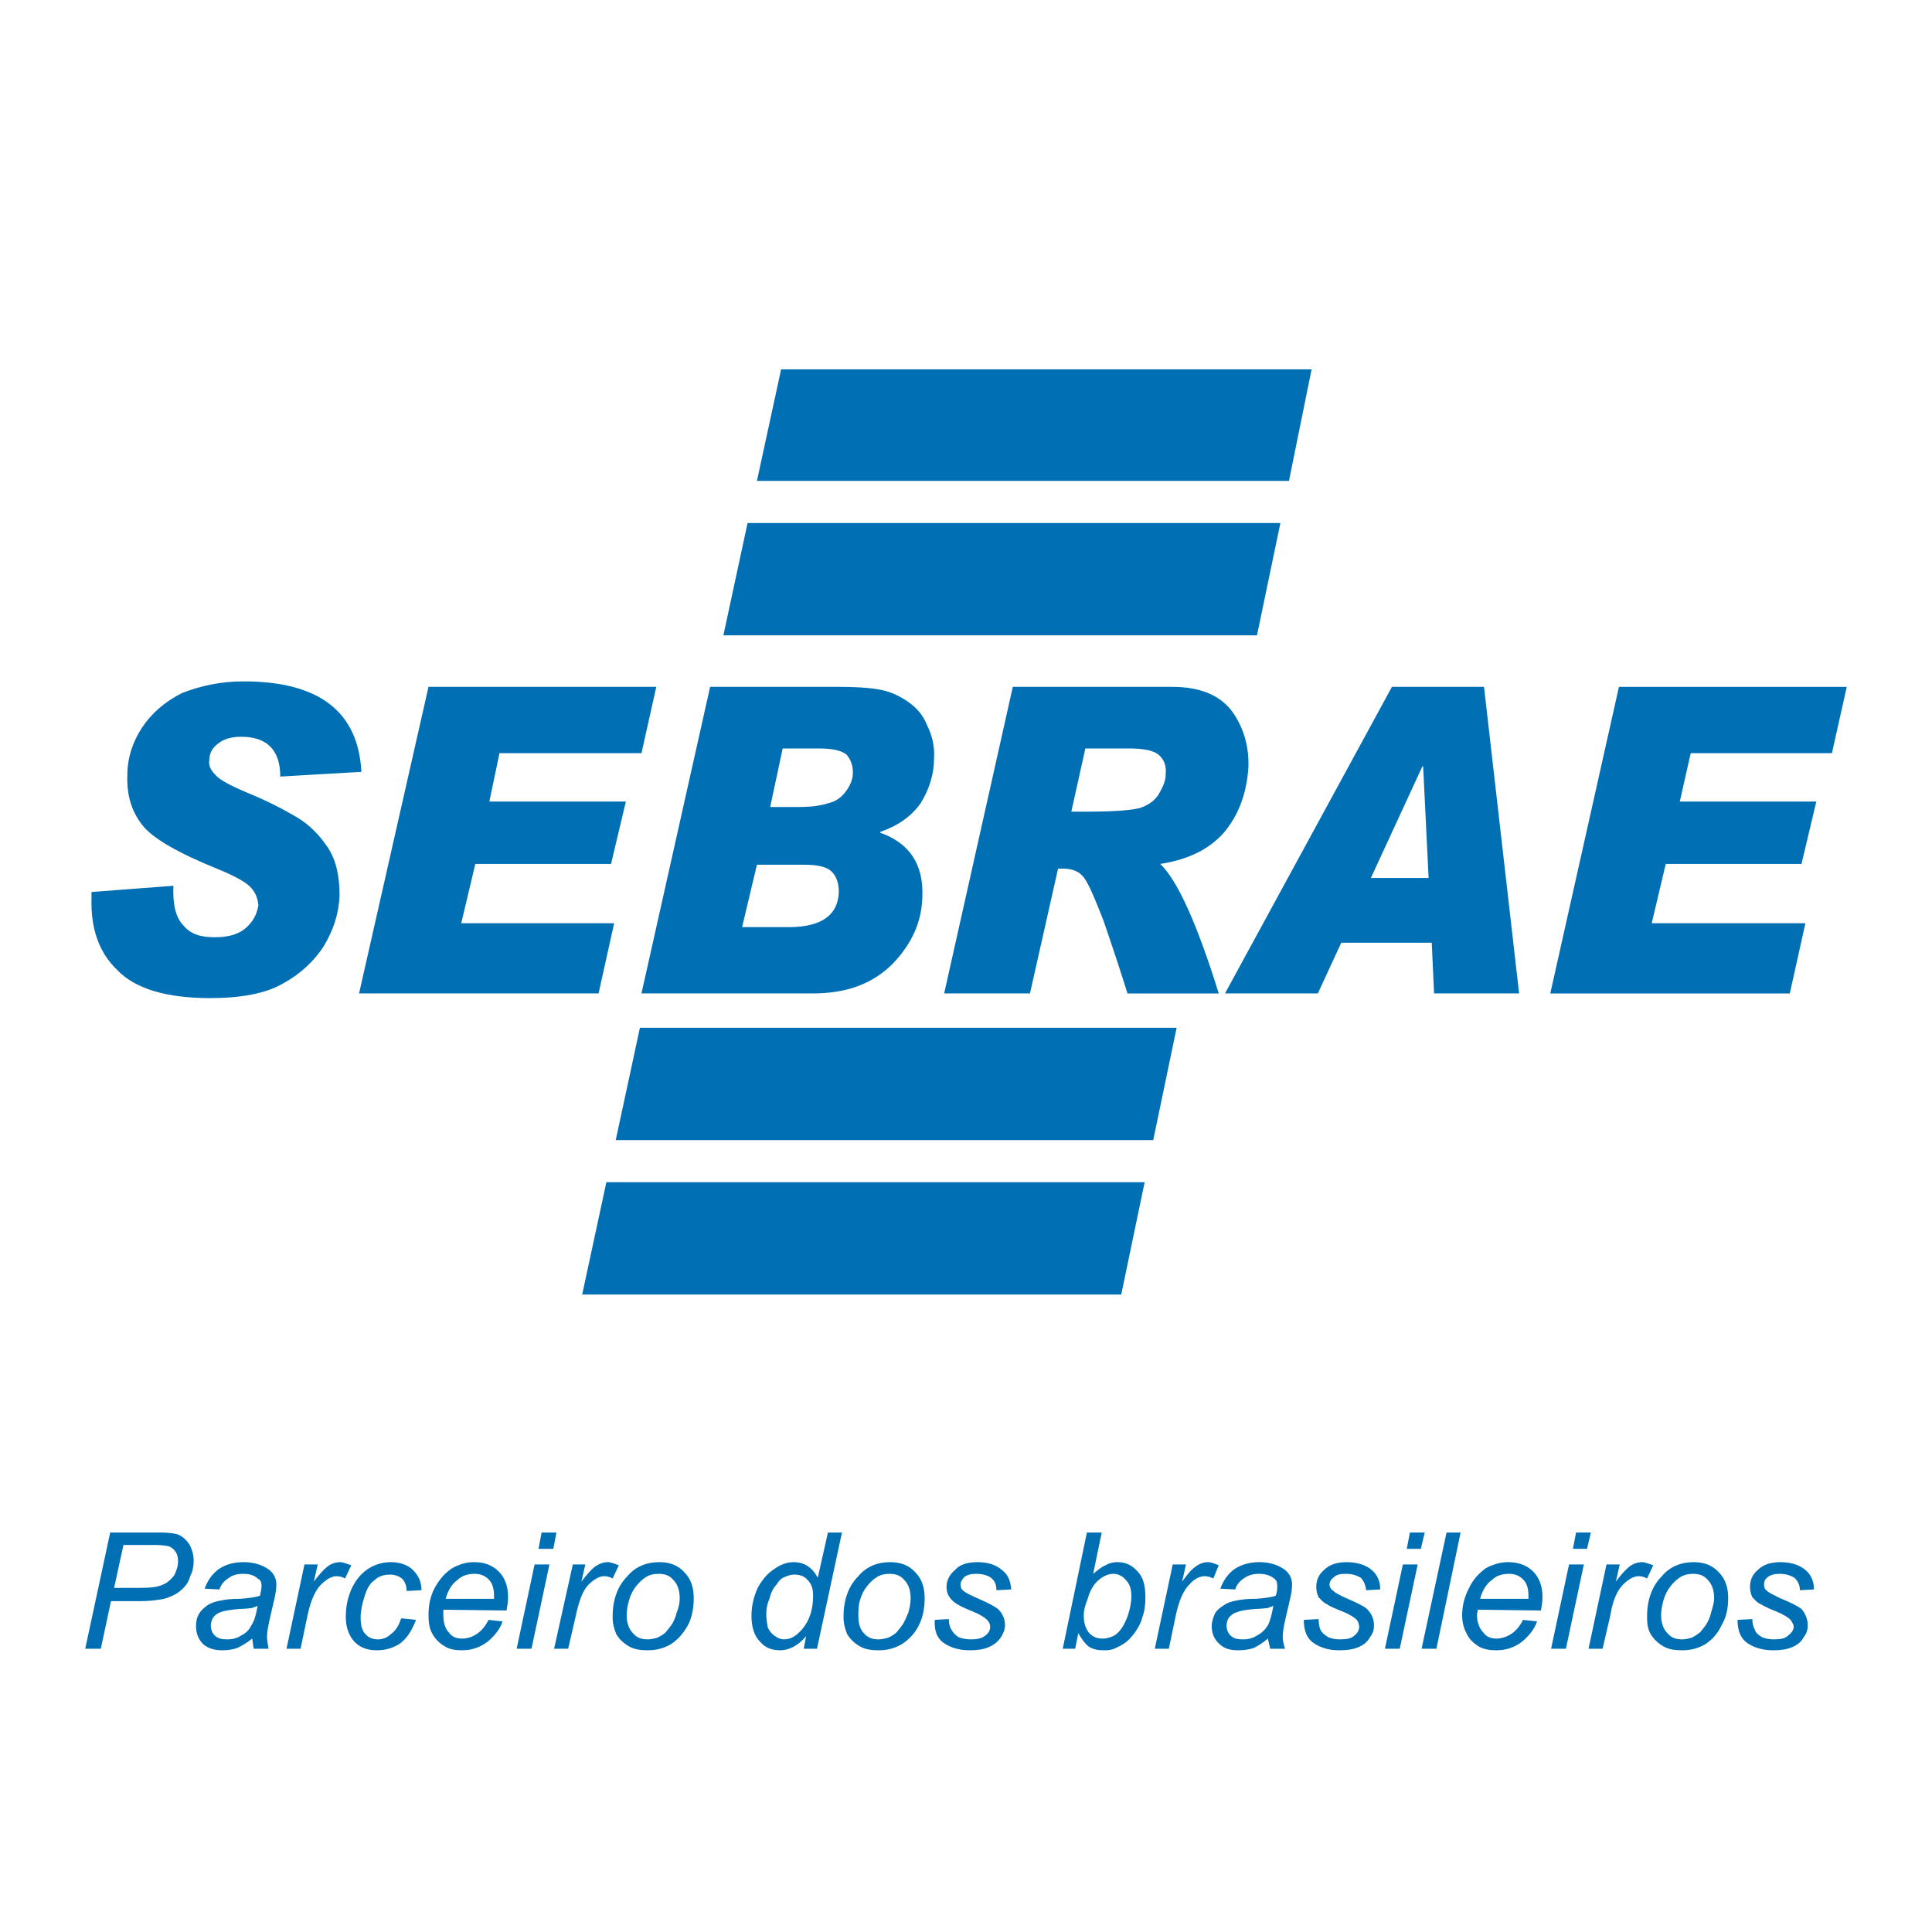 <?xml version="1.0" encoding="utf-8"?>
<!-- Generator: Adobe Illustrator 12.0.0, SVG Export Plug-In . SVG Version: 6.00 Build 51448)  -->
<!DOCTYPE svg PUBLIC "-//W3C//DTD SVG 1.1//EN" "http://www.w3.org/Graphics/SVG/1.1/DTD/svg11.dtd">
<svg  version="1.1" id="Calque_1" xmlns:x="http://ns.adobe.com/Extensibility/1.0/" xmlns:i="http://ns.adobe.com/AdobeIllustrator/10.0/" xmlns:graph="http://ns.adobe.com/Graphs/1.0/"
	 xmlns="http://www.w3.org/2000/svg" xmlns:xlink="http://www.w3.org/1999/xlink" xmlns:a="http://ns.adobe.com/AdobeSVGViewerExtensions/3.0/"
	 width="192.756" height="192.756" viewBox="0 0 192.756 192.756"
	 style="overflow:visible;enable-background:new 0 0 192.756 192.756;" xml:space="preserve">
<g>
	<polygon style="fill-rule:evenodd;clip-rule:evenodd;fill:#FFFFFF;" points="0,0 192.756,0 192.756,192.756 0,192.756 0,0 	"/>
	<path style="fill-rule:evenodd;clip-rule:evenodd;fill:#006FB3;" d="M36.057,77.01l-8.095,0.467c0-2.646-1.323-3.969-3.892-3.969
		c-1.012,0-1.79,0.233-2.335,0.7c-0.623,0.467-0.856,1.012-0.856,1.712c-0.078,0.467,0.156,0.934,0.623,1.401
		c0.389,0.467,1.401,1.012,3.035,1.712c2.102,0.856,3.736,1.712,5.06,2.491s2.335,1.868,3.113,3.036
		c0.856,1.323,1.167,2.879,1.167,4.826c-0.078,1.79-0.623,3.424-1.557,4.981c-0.934,1.479-2.335,2.801-4.047,3.735
		c-1.712,1.012-4.203,1.479-7.316,1.479c-4.359,0-7.472-0.934-9.262-2.802c-1.868-1.79-2.646-4.203-2.568-7.16v-0.623l8.172-0.623
		c-0.078,1.868,0.233,3.191,1.012,3.97c0.701,0.856,1.712,1.167,3.113,1.167c1.401,0,2.413-0.312,3.113-0.934
		c0.778-0.701,1.09-1.401,1.246-2.257c-0.078-0.623-0.233-1.168-0.701-1.712c-0.467-0.545-1.557-1.168-3.269-1.868
		c-4.047-1.634-6.616-3.113-7.627-4.437c-1.09-1.401-1.557-3.035-1.479-4.981c0-1.712,0.545-3.347,1.479-4.748
		c0.934-1.401,2.257-2.568,3.97-3.425c1.79-0.701,3.813-1.167,6.148-1.167C31.854,67.981,35.746,71.017,36.057,77.01L36.057,77.01z
		 M65.478,68.526L64,75.142H49.834l-1.012,4.826h13.621l-1.479,6.227H47.421L46.02,92.11h15.255l-1.557,7.004H35.824l6.927-30.588
		H65.478L65.478,68.526z M70.849,68.526h12.843c1.557,0,2.88,0.078,3.814,0.233c1.089,0.156,2.023,0.545,2.958,1.167
		s1.634,1.401,2.023,2.413c0.545,1.09,0.778,2.18,0.701,3.347c0,1.557-0.467,3.036-1.323,4.437c-0.934,1.323-2.257,2.257-4.047,2.88
		v0.078c2.88,1.012,4.359,3.113,4.203,6.46c-0.078,2.413-1.012,4.592-2.958,6.616c-1.946,1.945-4.515,2.957-7.939,2.957H64
		L70.849,68.526L70.849,68.526z M76.842,80.513h2.879c1.323,0,2.257-0.156,2.958-0.389c0.701-0.156,1.246-0.545,1.713-1.167
		c0.467-0.623,0.7-1.246,0.7-1.868c0-0.778-0.233-1.323-0.623-1.79c-0.467-0.389-1.323-0.623-2.724-0.623h-3.658L76.842,80.513
		L76.842,80.513z M74.04,92.499h4.67c3.191,0,4.903-1.167,4.981-3.502c0-0.856-0.233-1.557-0.701-2.024
		c-0.467-0.467-1.323-0.7-2.802-0.7h-4.669L74.04,92.499L74.04,92.499z M101.048,68.526h15.878c2.724,0,4.67,0.778,5.915,2.335
		c1.168,1.557,1.79,3.502,1.713,5.682c-0.156,2.413-0.856,4.515-2.258,6.305c-1.401,1.712-3.502,2.88-6.538,3.347
		c1.713,1.635,3.658,5.916,5.838,12.92h-9.106c-0.701-2.257-1.479-4.592-2.413-7.316c-1.012-2.568-1.635-4.047-2.18-4.514
		c-0.467-0.467-1.167-0.623-1.867-0.623h-0.468l-2.802,12.453h-8.561L101.048,68.526L101.048,68.526z M106.885,80.979h1.635
		c2.725,0,4.515-0.156,5.293-0.389c0.855-0.311,1.479-0.778,1.868-1.479c0.389-0.7,0.622-1.245,0.622-1.868
		c0.078-0.856-0.155-1.401-0.622-1.868c-0.468-0.467-1.479-0.701-3.036-0.701h-4.358L106.885,80.979L106.885,80.979z
		 M151.562,99.114h-8.484l-0.233-5.059h-9.028l-2.335,5.059h-9.263l16.656-30.588h9.185L151.562,99.114L151.562,99.114z
		 M142.532,87.596l-0.545-11.13h-0.077l-5.137,11.13H142.532L142.532,87.596z M184.251,68.526l-1.479,6.616h-14.088l-1.09,4.826
		h13.621l-1.479,6.227h-13.543l-1.401,5.916h15.333l-1.557,7.004h-23.895l6.85-30.588H184.251L184.251,68.526z"/>
	<path style="fill-rule:evenodd;clip-rule:evenodd;fill:#006FB3;" d="M77.932,36.848h52.926l-2.257,11.13H75.519L77.932,36.848
		L77.932,36.848z M74.585,52.181h53.159l-2.335,11.208H72.172L74.585,52.181L74.585,52.181z M63.844,102.539h53.549l-2.335,11.208
		H61.431L63.844,102.539L63.844,102.539z M60.497,117.949h53.704l-2.335,11.209H58.084L60.497,117.949L60.497,117.949z"/>
	<path style="fill-rule:evenodd;clip-rule:evenodd;fill:#006FB3;" d="M8.504,164.494l2.491-11.597h4.903
		c0.856,0,1.557,0.077,1.946,0.233c0.467,0.233,0.778,0.544,1.09,1.012c0.233,0.467,0.389,1.012,0.389,1.557
		s-0.078,1.012-0.312,1.479c-0.156,0.545-0.389,0.934-0.701,1.245c-0.311,0.312-0.623,0.545-0.934,0.701
		c-0.311,0.155-0.7,0.311-1.012,0.389c-0.778,0.156-1.557,0.233-2.335,0.233h-2.958l-1.012,4.748H8.504L8.504,164.494z
		 M11.384,158.423h2.569c1.012,0,1.79-0.077,2.257-0.312c0.467-0.155,0.856-0.544,1.167-0.934c0.234-0.467,0.389-0.934,0.389-1.401
		c0-0.389-0.078-0.7-0.233-0.934s-0.311-0.389-0.623-0.545c-0.233-0.078-0.778-0.155-1.557-0.155h-3.036L11.384,158.423
		L11.384,158.423z"/>
	<path style="fill-rule:evenodd;clip-rule:evenodd;fill:#006FB3;" d="M25.161,163.482c-0.467,0.389-1.012,0.7-1.479,0.934
		c-0.467,0.156-0.934,0.233-1.479,0.233c-0.778,0-1.401-0.155-1.946-0.622c-0.467-0.467-0.7-1.09-0.7-1.79
		c0-0.467,0.078-0.856,0.312-1.245c0.233-0.39,0.544-0.623,0.856-0.856c0.389-0.233,0.856-0.39,1.401-0.467
		c0.312-0.078,0.934-0.156,1.868-0.156c0.856-0.078,1.557-0.155,1.946-0.312c0.078-0.389,0.156-0.7,0.156-0.934
		c0-0.389-0.078-0.623-0.39-0.778c-0.311-0.312-0.778-0.467-1.479-0.467c-0.623,0-1.09,0.155-1.479,0.467
		c-0.389,0.233-0.7,0.622-0.856,1.09l-1.479-0.078c0.312-0.856,0.778-1.479,1.401-1.945c0.701-0.468,1.479-0.701,2.491-0.701
		c1.09,0,1.946,0.312,2.569,0.778c0.467,0.39,0.7,0.856,0.7,1.479c0,0.39-0.078,0.935-0.233,1.558l-0.467,2.023
		c-0.156,0.7-0.234,1.245-0.234,1.634c0,0.312,0.078,0.701,0.156,1.168h-1.479C25.238,164.183,25.238,163.871,25.161,163.482
		L25.161,163.482z M25.705,160.213c-0.155,0.078-0.389,0.156-0.623,0.234c-0.233,0-0.623,0.077-1.167,0.077
		c-0.856,0.078-1.479,0.156-1.868,0.312c-0.312,0.078-0.623,0.312-0.778,0.545c-0.156,0.233-0.234,0.545-0.234,0.778
		c0,0.467,0.156,0.778,0.389,1.012c0.312,0.312,0.701,0.39,1.246,0.39c0.467,0,0.934-0.078,1.401-0.39
		c0.467-0.233,0.778-0.545,1.012-1.012C25.394,161.692,25.55,161.069,25.705,160.213L25.705,160.213z"/>
	<path style="fill-rule:evenodd;clip-rule:evenodd;fill:#006FB3;" d="M28.585,164.494l1.791-8.406h1.323l-0.389,1.713
		c0.467-0.623,0.934-1.168,1.323-1.479c0.389-0.311,0.856-0.467,1.323-0.467c0.233,0,0.623,0.156,1.09,0.312l-0.623,1.323
		c-0.234-0.155-0.545-0.233-0.856-0.233c-0.467,0-1.012,0.312-1.557,0.855c-0.545,0.545-1.012,1.558-1.323,3.036l-0.7,3.347H28.585
		L28.585,164.494z"/>
	<path style="fill-rule:evenodd;clip-rule:evenodd;fill:#006FB3;" d="M40.027,161.459l1.479,0.155
		c-0.39,1.012-0.856,1.79-1.557,2.335c-0.7,0.467-1.479,0.7-2.335,0.7c-0.934,0-1.635-0.233-2.257-0.855
		c-0.545-0.623-0.856-1.401-0.856-2.491c0-0.934,0.156-1.79,0.545-2.724c0.389-0.856,0.934-1.557,1.635-2.023
		c0.7-0.468,1.479-0.701,2.334-0.701c0.934,0,1.712,0.312,2.18,0.778c0.544,0.545,0.856,1.168,0.856,2.023l-1.479,0.078
		c0-0.467-0.156-0.934-0.467-1.245c-0.311-0.233-0.701-0.39-1.167-0.39c-0.623,0-1.167,0.156-1.557,0.545
		c-0.467,0.312-0.778,0.856-1.012,1.635c-0.233,0.7-0.39,1.479-0.39,2.102c0,0.778,0.156,1.323,0.467,1.635
		c0.312,0.389,0.778,0.545,1.245,0.545c0.467,0,0.934-0.156,1.323-0.545C39.482,162.704,39.793,162.159,40.027,161.459
		L40.027,161.459z"/>
	<path style="fill-rule:evenodd;clip-rule:evenodd;fill:#006FB3;" d="M48.744,161.614l1.401,0.156c-0.233,0.7-0.7,1.322-1.401,1.945
		c-0.778,0.623-1.635,0.934-2.646,0.934c-0.623,0-1.245-0.077-1.712-0.389c-0.545-0.312-0.934-0.7-1.245-1.245
		c-0.312-0.545-0.389-1.168-0.389-1.868c0-0.935,0.156-1.868,0.623-2.725c0.467-0.855,1.012-1.479,1.712-1.945
		c0.7-0.39,1.401-0.623,2.179-0.623c1.09,0,1.868,0.312,2.491,0.935c0.623,0.622,0.934,1.479,0.934,2.568
		c0,0.467-0.078,0.855-0.156,1.323l-6.305-0.078c0,0.233,0,0.312,0,0.467c0,0.778,0.156,1.401,0.545,1.79
		c0.312,0.467,0.778,0.623,1.323,0.623s1.012-0.156,1.479-0.467C48.043,162.704,48.433,162.237,48.744,161.614L48.744,161.614z
		 M44.463,159.513h4.826c0-0.078,0-0.233,0-0.312c0-0.7-0.156-1.245-0.545-1.634c-0.389-0.39-0.856-0.545-1.401-0.545
		c-0.623,0-1.246,0.155-1.712,0.622C45.086,158.034,44.697,158.656,44.463,159.513L44.463,159.513z"/>
	<path style="fill-rule:evenodd;clip-rule:evenodd;fill:#006FB3;" d="M53.726,154.531l0.311-1.634h1.479l-0.312,1.634H53.726
		L53.726,154.531z M51.546,164.494l1.791-8.406h1.479l-1.79,8.406H51.546L51.546,164.494z"/>
	<path style="fill-rule:evenodd;clip-rule:evenodd;fill:#006FB3;" d="M55.282,164.494l1.868-8.406h1.246l-0.389,1.713
		c0.467-0.623,0.934-1.168,1.323-1.479c0.467-0.311,0.856-0.467,1.323-0.467c0.312,0,0.623,0.156,1.09,0.312l-0.623,1.323
		c-0.233-0.155-0.545-0.233-0.856-0.233c-0.467,0-1.012,0.312-1.556,0.855c-0.545,0.545-0.934,1.558-1.246,3.036l-0.778,3.347
		H55.282L55.282,164.494z"/>
	<path style="fill-rule:evenodd;clip-rule:evenodd;fill:#006FB3;" d="M61.12,161.303c0-1.634,0.467-3.035,1.479-4.047
		c0.778-0.935,1.868-1.401,3.191-1.401c1.012,0,1.868,0.312,2.491,1.012c0.623,0.623,0.934,1.479,0.934,2.568
		c0,0.935-0.156,1.868-0.545,2.646c-0.467,0.856-1.012,1.479-1.712,1.946c-0.778,0.467-1.557,0.622-2.335,0.622
		c-0.701,0-1.323-0.077-1.868-0.389c-0.545-0.312-0.934-0.7-1.246-1.168C61.275,162.548,61.12,162.004,61.12,161.303L61.12,161.303z
		 M62.521,161.147c0,0.778,0.234,1.4,0.623,1.79c0.389,0.467,0.856,0.623,1.479,0.623c0.312,0,0.623-0.078,0.934-0.156
		c0.312-0.155,0.623-0.312,0.856-0.545c0.234-0.312,0.467-0.544,0.701-0.934c0.156-0.312,0.312-0.623,0.389-1.012
		c0.233-0.545,0.311-1.012,0.311-1.479c0-0.778-0.233-1.4-0.623-1.79c-0.389-0.467-0.856-0.622-1.479-0.622
		c-0.467,0-0.856,0.077-1.246,0.312c-0.389,0.233-0.701,0.545-1.012,0.934s-0.545,0.856-0.7,1.401
		C62.599,160.213,62.521,160.758,62.521,161.147L62.521,161.147z"/>
	<path style="fill-rule:evenodd;clip-rule:evenodd;fill:#006FB3;" d="M80.422,163.249c-0.778,0.934-1.712,1.4-2.569,1.4
		c-0.856,0-1.479-0.233-2.023-0.855c-0.545-0.545-0.856-1.401-0.856-2.568c0-1.013,0.233-1.946,0.623-2.803
		c0.467-0.855,1.012-1.479,1.634-1.867c0.623-0.468,1.323-0.701,1.946-0.701c1.09,0,1.868,0.545,2.413,1.557l1.012-4.514h1.401
		l-2.491,11.597h-1.323L80.422,163.249L80.422,163.249z M76.453,160.992c0,0.544,0.078,1.012,0.156,1.4
		c0.156,0.312,0.312,0.545,0.623,0.778c0.312,0.233,0.623,0.39,1.012,0.39c0.7,0,1.245-0.39,1.79-1.013
		c0.778-0.934,1.089-2.023,1.089-3.347c0-0.7-0.156-1.167-0.545-1.557c-0.311-0.389-0.778-0.545-1.323-0.545
		c-0.312,0-0.623,0.078-0.934,0.234c-0.312,0.077-0.623,0.389-0.856,0.777c-0.311,0.312-0.544,0.779-0.7,1.401
		C76.531,160.058,76.453,160.524,76.453,160.992L76.453,160.992z"/>
	<path style="fill-rule:evenodd;clip-rule:evenodd;fill:#006FB3;" d="M84.158,161.303c0-1.634,0.467-3.035,1.479-4.047
		c0.778-0.935,1.868-1.401,3.191-1.401c1.012,0,1.868,0.312,2.491,1.012c0.623,0.623,0.934,1.479,0.934,2.568
		c0,0.935-0.156,1.868-0.545,2.646c-0.389,0.856-1.012,1.479-1.712,1.946c-0.778,0.467-1.557,0.622-2.335,0.622
		c-0.7,0-1.323-0.077-1.868-0.389c-0.545-0.312-0.934-0.7-1.246-1.168C84.314,162.548,84.158,162.004,84.158,161.303L84.158,161.303
		z M85.637,161.147c0,0.778,0.156,1.4,0.545,1.79c0.389,0.467,0.856,0.623,1.479,0.623c0.312,0,0.623-0.078,0.934-0.156
		c0.312-0.155,0.623-0.312,0.856-0.545c0.234-0.312,0.467-0.544,0.701-0.934c0.156-0.312,0.312-0.623,0.467-1.012
		c0.155-0.545,0.233-1.012,0.233-1.479c0-0.778-0.233-1.4-0.623-1.79c-0.389-0.467-0.856-0.622-1.479-0.622
		c-0.467,0-0.856,0.077-1.245,0.312c-0.39,0.233-0.701,0.545-1.012,0.934c-0.311,0.389-0.545,0.856-0.7,1.401
		C85.637,160.213,85.637,160.758,85.637,161.147L85.637,161.147z"/>
	<path style="fill-rule:evenodd;clip-rule:evenodd;fill:#006FB3;" d="M93.265,161.614l1.401-0.078c0,0.39,0.078,0.779,0.234,1.012
		c0.156,0.312,0.389,0.545,0.7,0.778c0.389,0.156,0.778,0.234,1.246,0.234c0.623,0,1.09-0.078,1.478-0.39
		c0.312-0.233,0.467-0.545,0.467-0.855c0-0.234-0.078-0.468-0.311-0.701c-0.234-0.233-0.701-0.545-1.479-0.856
		c-0.778-0.311-1.246-0.545-1.479-0.7c-0.312-0.155-0.623-0.467-0.778-0.7c-0.233-0.312-0.311-0.701-0.311-1.012
		c0-0.701,0.311-1.246,0.856-1.713c0.467-0.545,1.245-0.778,2.257-0.778c1.089,0,1.868,0.312,2.413,0.778
		c0.622,0.467,0.855,1.09,0.934,1.946l-1.479,0.077c0-0.545-0.156-0.934-0.545-1.245c-0.312-0.233-0.856-0.389-1.478-0.389
		c-0.467,0-0.856,0.077-1.167,0.312c-0.234,0.233-0.389,0.467-0.389,0.777c0,0.234,0.078,0.468,0.311,0.623
		c0.156,0.156,0.623,0.39,1.323,0.7c1.089,0.468,1.789,0.856,2.101,1.09c0.467,0.468,0.701,1.012,0.701,1.635
		c0,0.389-0.156,0.778-0.39,1.167c-0.312,0.468-0.7,0.779-1.245,1.013s-1.167,0.311-1.867,0.311c-1.012,0-1.868-0.233-2.569-0.7
		C93.499,163.482,93.187,162.704,93.265,161.614L93.265,161.614z"/>
	<path style="fill-rule:evenodd;clip-rule:evenodd;fill:#006FB3;" d="M106.029,164.494l2.412-11.597h1.479l-0.856,4.125
		c0.467-0.39,0.856-0.701,1.245-0.856c0.39-0.233,0.778-0.312,1.167-0.312c0.856,0,1.479,0.312,2.024,0.935
		c0.545,0.545,0.778,1.4,0.778,2.568c0,0.7-0.078,1.4-0.312,2.023c-0.155,0.623-0.467,1.09-0.778,1.557
		c-0.312,0.389-0.623,0.778-1.012,1.012c-0.312,0.233-0.701,0.39-1.012,0.545c-0.39,0.155-0.701,0.155-1.012,0.155
		c-0.623,0-1.09-0.077-1.557-0.389c-0.39-0.312-0.701-0.778-1.013-1.323l-0.311,1.557H106.029L106.029,164.494z M108.13,161.069
		v0.233c0,0.701,0.233,1.245,0.545,1.635c0.39,0.389,0.778,0.545,1.323,0.545c0.467,0,1.012-0.156,1.401-0.467
		c0.467-0.39,0.778-0.935,1.09-1.713c0.233-0.7,0.389-1.4,0.389-2.023c0-0.7-0.155-1.245-0.545-1.635
		c-0.312-0.389-0.778-0.622-1.245-0.622c-0.545,0-1.012,0.233-1.479,0.622c-0.467,0.39-0.856,1.012-1.09,1.868
		C108.286,160.136,108.13,160.603,108.13,161.069L108.13,161.069z"/>
	<path style="fill-rule:evenodd;clip-rule:evenodd;fill:#006FB3;" d="M115.213,164.494l1.79-8.406h1.323l-0.389,1.713
		c0.467-0.623,0.856-1.168,1.323-1.479c0.389-0.311,0.856-0.467,1.245-0.467c0.312,0,0.7,0.156,1.09,0.312l-0.545,1.323
		c-0.312-0.155-0.545-0.233-0.856-0.233c-0.545,0-1.09,0.312-1.557,0.855c-0.545,0.545-1.012,1.558-1.323,3.036l-0.7,3.347H115.213
		L115.213,164.494z"/>
	<path style="fill-rule:evenodd;clip-rule:evenodd;fill:#006FB3;" d="M126.499,163.482c-0.467,0.389-0.935,0.7-1.401,0.934
		c-0.467,0.156-1.012,0.233-1.557,0.233c-0.778,0-1.4-0.155-1.868-0.622c-0.545-0.467-0.778-1.09-0.778-1.79
		c0-0.467,0.156-0.856,0.312-1.245c0.233-0.39,0.545-0.623,0.935-0.856c0.311-0.233,0.778-0.39,1.323-0.467
		c0.311-0.078,0.934-0.156,1.867-0.156c0.935-0.078,1.557-0.155,1.946-0.312c0.155-0.389,0.155-0.7,0.155-0.934
		c0-0.389-0.077-0.623-0.311-0.778c-0.39-0.312-0.856-0.467-1.558-0.467c-0.544,0-1.089,0.155-1.479,0.467
		c-0.389,0.233-0.7,0.622-0.855,1.09l-1.479-0.078c0.312-0.856,0.778-1.479,1.401-1.945c0.7-0.468,1.557-0.701,2.49-0.701
		c1.09,0,1.946,0.312,2.568,0.778c0.467,0.39,0.701,0.856,0.701,1.479c0,0.39-0.078,0.935-0.234,1.558l-0.467,2.023
		c-0.155,0.7-0.233,1.245-0.233,1.634c0,0.312,0.078,0.701,0.233,1.168h-1.479C126.654,164.183,126.577,163.871,126.499,163.482
		L126.499,163.482z M127.044,160.213c-0.156,0.078-0.39,0.156-0.623,0.234c-0.233,0-0.622,0.077-1.167,0.077
		c-0.856,0.078-1.479,0.156-1.79,0.312c-0.39,0.078-0.623,0.312-0.856,0.545c-0.156,0.233-0.233,0.545-0.233,0.778
		c0,0.467,0.155,0.778,0.389,1.012c0.312,0.312,0.701,0.39,1.246,0.39c0.467,0,0.934-0.078,1.4-0.39
		c0.467-0.233,0.778-0.545,1.09-1.012C126.732,161.692,126.888,161.069,127.044,160.213L127.044,160.213z"/>
	<path style="fill-rule:evenodd;clip-rule:evenodd;fill:#006FB3;" d="M130.079,161.614l1.479-0.078c0,0.39,0.077,0.779,0.155,1.012
		c0.155,0.312,0.389,0.545,0.778,0.778c0.312,0.156,0.7,0.234,1.167,0.234c0.701,0,1.168-0.078,1.479-0.39
		c0.312-0.233,0.467-0.545,0.467-0.855c0-0.234-0.078-0.468-0.233-0.701c-0.233-0.233-0.7-0.545-1.479-0.856
		c-0.779-0.311-1.323-0.545-1.479-0.7c-0.389-0.155-0.622-0.467-0.855-0.7c-0.156-0.312-0.234-0.701-0.234-1.012
		c0-0.701,0.234-1.246,0.778-1.713c0.545-0.545,1.323-0.778,2.258-0.778c1.09,0,1.945,0.312,2.49,0.778s0.856,1.09,0.856,1.946
		l-1.401,0.077c-0.077-0.545-0.233-0.934-0.545-1.245c-0.389-0.233-0.855-0.389-1.479-0.389c-0.545,0-0.934,0.077-1.168,0.312
		c-0.311,0.233-0.467,0.467-0.467,0.777c0,0.234,0.156,0.468,0.39,0.623c0.155,0.156,0.545,0.39,1.245,0.7
		c1.09,0.468,1.868,0.856,2.102,1.09c0.467,0.468,0.7,1.012,0.7,1.635c0,0.389-0.077,0.778-0.389,1.167
		c-0.233,0.468-0.623,0.779-1.168,1.013s-1.167,0.311-1.945,0.311c-0.935,0-1.79-0.233-2.491-0.7
		C130.391,163.482,130.079,162.704,130.079,161.614L130.079,161.614z"/>
	<path style="fill-rule:evenodd;clip-rule:evenodd;fill:#006FB3;" d="M140.354,154.531l0.312-1.634h1.479l-0.389,1.634H140.354
		L140.354,154.531z M138.174,164.494l1.79-8.406h1.479l-1.791,8.406H138.174L138.174,164.494z"/>
	<polygon style="fill-rule:evenodd;clip-rule:evenodd;fill:#006FB3;" points="141.832,164.494 144.323,152.897 145.724,152.897 
		143.311,164.494 141.832,164.494 	"/>
	<path style="fill-rule:evenodd;clip-rule:evenodd;fill:#006FB3;" d="M151.95,161.614l1.401,0.156c-0.233,0.7-0.7,1.322-1.401,1.945
		c-0.778,0.623-1.635,0.934-2.646,0.934c-0.623,0-1.246-0.077-1.791-0.389c-0.467-0.312-0.934-0.7-1.167-1.245
		c-0.312-0.545-0.467-1.168-0.467-1.868c0-0.935,0.233-1.868,0.7-2.725c0.39-0.855,1.012-1.479,1.635-1.945
		c0.7-0.39,1.479-0.623,2.257-0.623c1.012,0,1.868,0.312,2.49,0.935c0.623,0.622,0.935,1.479,0.935,2.568
		c0,0.467-0.078,0.855-0.156,1.323l-6.304-0.078c0,0.233-0.078,0.312-0.078,0.467c0,0.778,0.233,1.401,0.623,1.79
		c0.311,0.467,0.778,0.623,1.323,0.623c0.467,0,1.011-0.156,1.479-0.467C151.25,162.704,151.639,162.237,151.95,161.614
		L151.95,161.614z M147.67,159.513h4.825c0-0.078,0-0.233,0-0.312c0-0.7-0.155-1.245-0.545-1.634c-0.389-0.39-0.855-0.545-1.4-0.545
		c-0.623,0-1.245,0.155-1.713,0.622C148.292,158.034,147.903,158.656,147.67,159.513L147.67,159.513z"/>
	<path style="fill-rule:evenodd;clip-rule:evenodd;fill:#006FB3;" d="M156.932,154.531l0.312-1.634h1.479l-0.389,1.634H156.932
		L156.932,154.531z M154.752,164.494l1.791-8.406h1.479l-1.79,8.406H154.752L154.752,164.494z"/>
	<path style="fill-rule:evenodd;clip-rule:evenodd;fill:#006FB3;" d="M158.488,164.494l1.791-8.406h1.322l-0.389,1.713
		c0.467-0.623,0.934-1.168,1.323-1.479c0.389-0.311,0.856-0.467,1.323-0.467c0.233,0,0.622,0.156,1.089,0.312l-0.622,1.323
		c-0.233-0.155-0.545-0.233-0.856-0.233c-0.467,0-1.012,0.312-1.557,0.855c-0.545,0.545-1.012,1.558-1.245,3.036l-0.778,3.347
		H158.488L158.488,164.494z"/>
	<path style="fill-rule:evenodd;clip-rule:evenodd;fill:#006FB3;" d="M164.326,161.303c0-1.634,0.467-3.035,1.479-4.047
		c0.778-0.935,1.868-1.401,3.191-1.401c1.012,0,1.868,0.312,2.49,1.012c0.623,0.623,0.935,1.479,0.935,2.568
		c0,0.935-0.156,1.868-0.623,2.646c-0.389,0.856-0.934,1.479-1.635,1.946c-0.778,0.467-1.556,0.622-2.334,0.622
		c-0.701,0-1.323-0.077-1.868-0.389s-0.935-0.7-1.246-1.168C164.404,162.548,164.326,162.004,164.326,161.303L164.326,161.303z
		 M165.727,161.147c0,0.778,0.234,1.4,0.623,1.79c0.39,0.467,0.856,0.623,1.479,0.623c0.311,0,0.622-0.078,0.934-0.156
		c0.312-0.155,0.545-0.312,0.856-0.545c0.233-0.312,0.467-0.544,0.7-0.934c0.155-0.312,0.312-0.623,0.389-1.012
		c0.156-0.545,0.312-1.012,0.312-1.479c0-0.778-0.233-1.4-0.622-1.79c-0.39-0.467-0.856-0.622-1.479-0.622
		c-0.467,0-0.856,0.077-1.245,0.312c-0.389,0.233-0.7,0.545-1.012,0.934s-0.545,0.856-0.7,1.401
		C165.805,160.213,165.727,160.758,165.727,161.147L165.727,161.147z"/>
	<path style="fill-rule:evenodd;clip-rule:evenodd;fill:#006FB3;" d="M173.354,161.614l1.479-0.078c0,0.39,0.077,0.779,0.233,1.012
		c0.077,0.312,0.312,0.545,0.7,0.778c0.312,0.156,0.778,0.234,1.245,0.234c0.623,0,1.09-0.078,1.401-0.39
		c0.312-0.233,0.545-0.545,0.545-0.855c0-0.234-0.156-0.468-0.312-0.701c-0.233-0.233-0.7-0.545-1.479-0.856
		c-0.779-0.311-1.246-0.545-1.479-0.7c-0.389-0.155-0.622-0.467-0.855-0.7c-0.156-0.312-0.234-0.701-0.234-1.012
		c0-0.701,0.234-1.246,0.779-1.713c0.544-0.545,1.322-0.778,2.257-0.778c1.09,0,1.945,0.312,2.49,0.778s0.856,1.09,0.856,1.946
		l-1.401,0.077c0-0.545-0.233-0.934-0.545-1.245c-0.389-0.233-0.855-0.389-1.479-0.389c-0.467,0-0.856,0.077-1.168,0.312
		c-0.311,0.233-0.389,0.467-0.389,0.777c0,0.234,0.078,0.468,0.312,0.623c0.155,0.156,0.623,0.39,1.245,0.7
		c1.168,0.468,1.868,0.856,2.18,1.09c0.389,0.468,0.622,1.012,0.622,1.635c0,0.389-0.077,0.778-0.389,1.167
		c-0.233,0.468-0.623,0.779-1.168,1.013s-1.167,0.311-1.867,0.311c-1.013,0-1.868-0.233-2.569-0.7
		C173.666,163.482,173.354,162.704,173.354,161.614L173.354,161.614z"/>
</g>
</svg>
